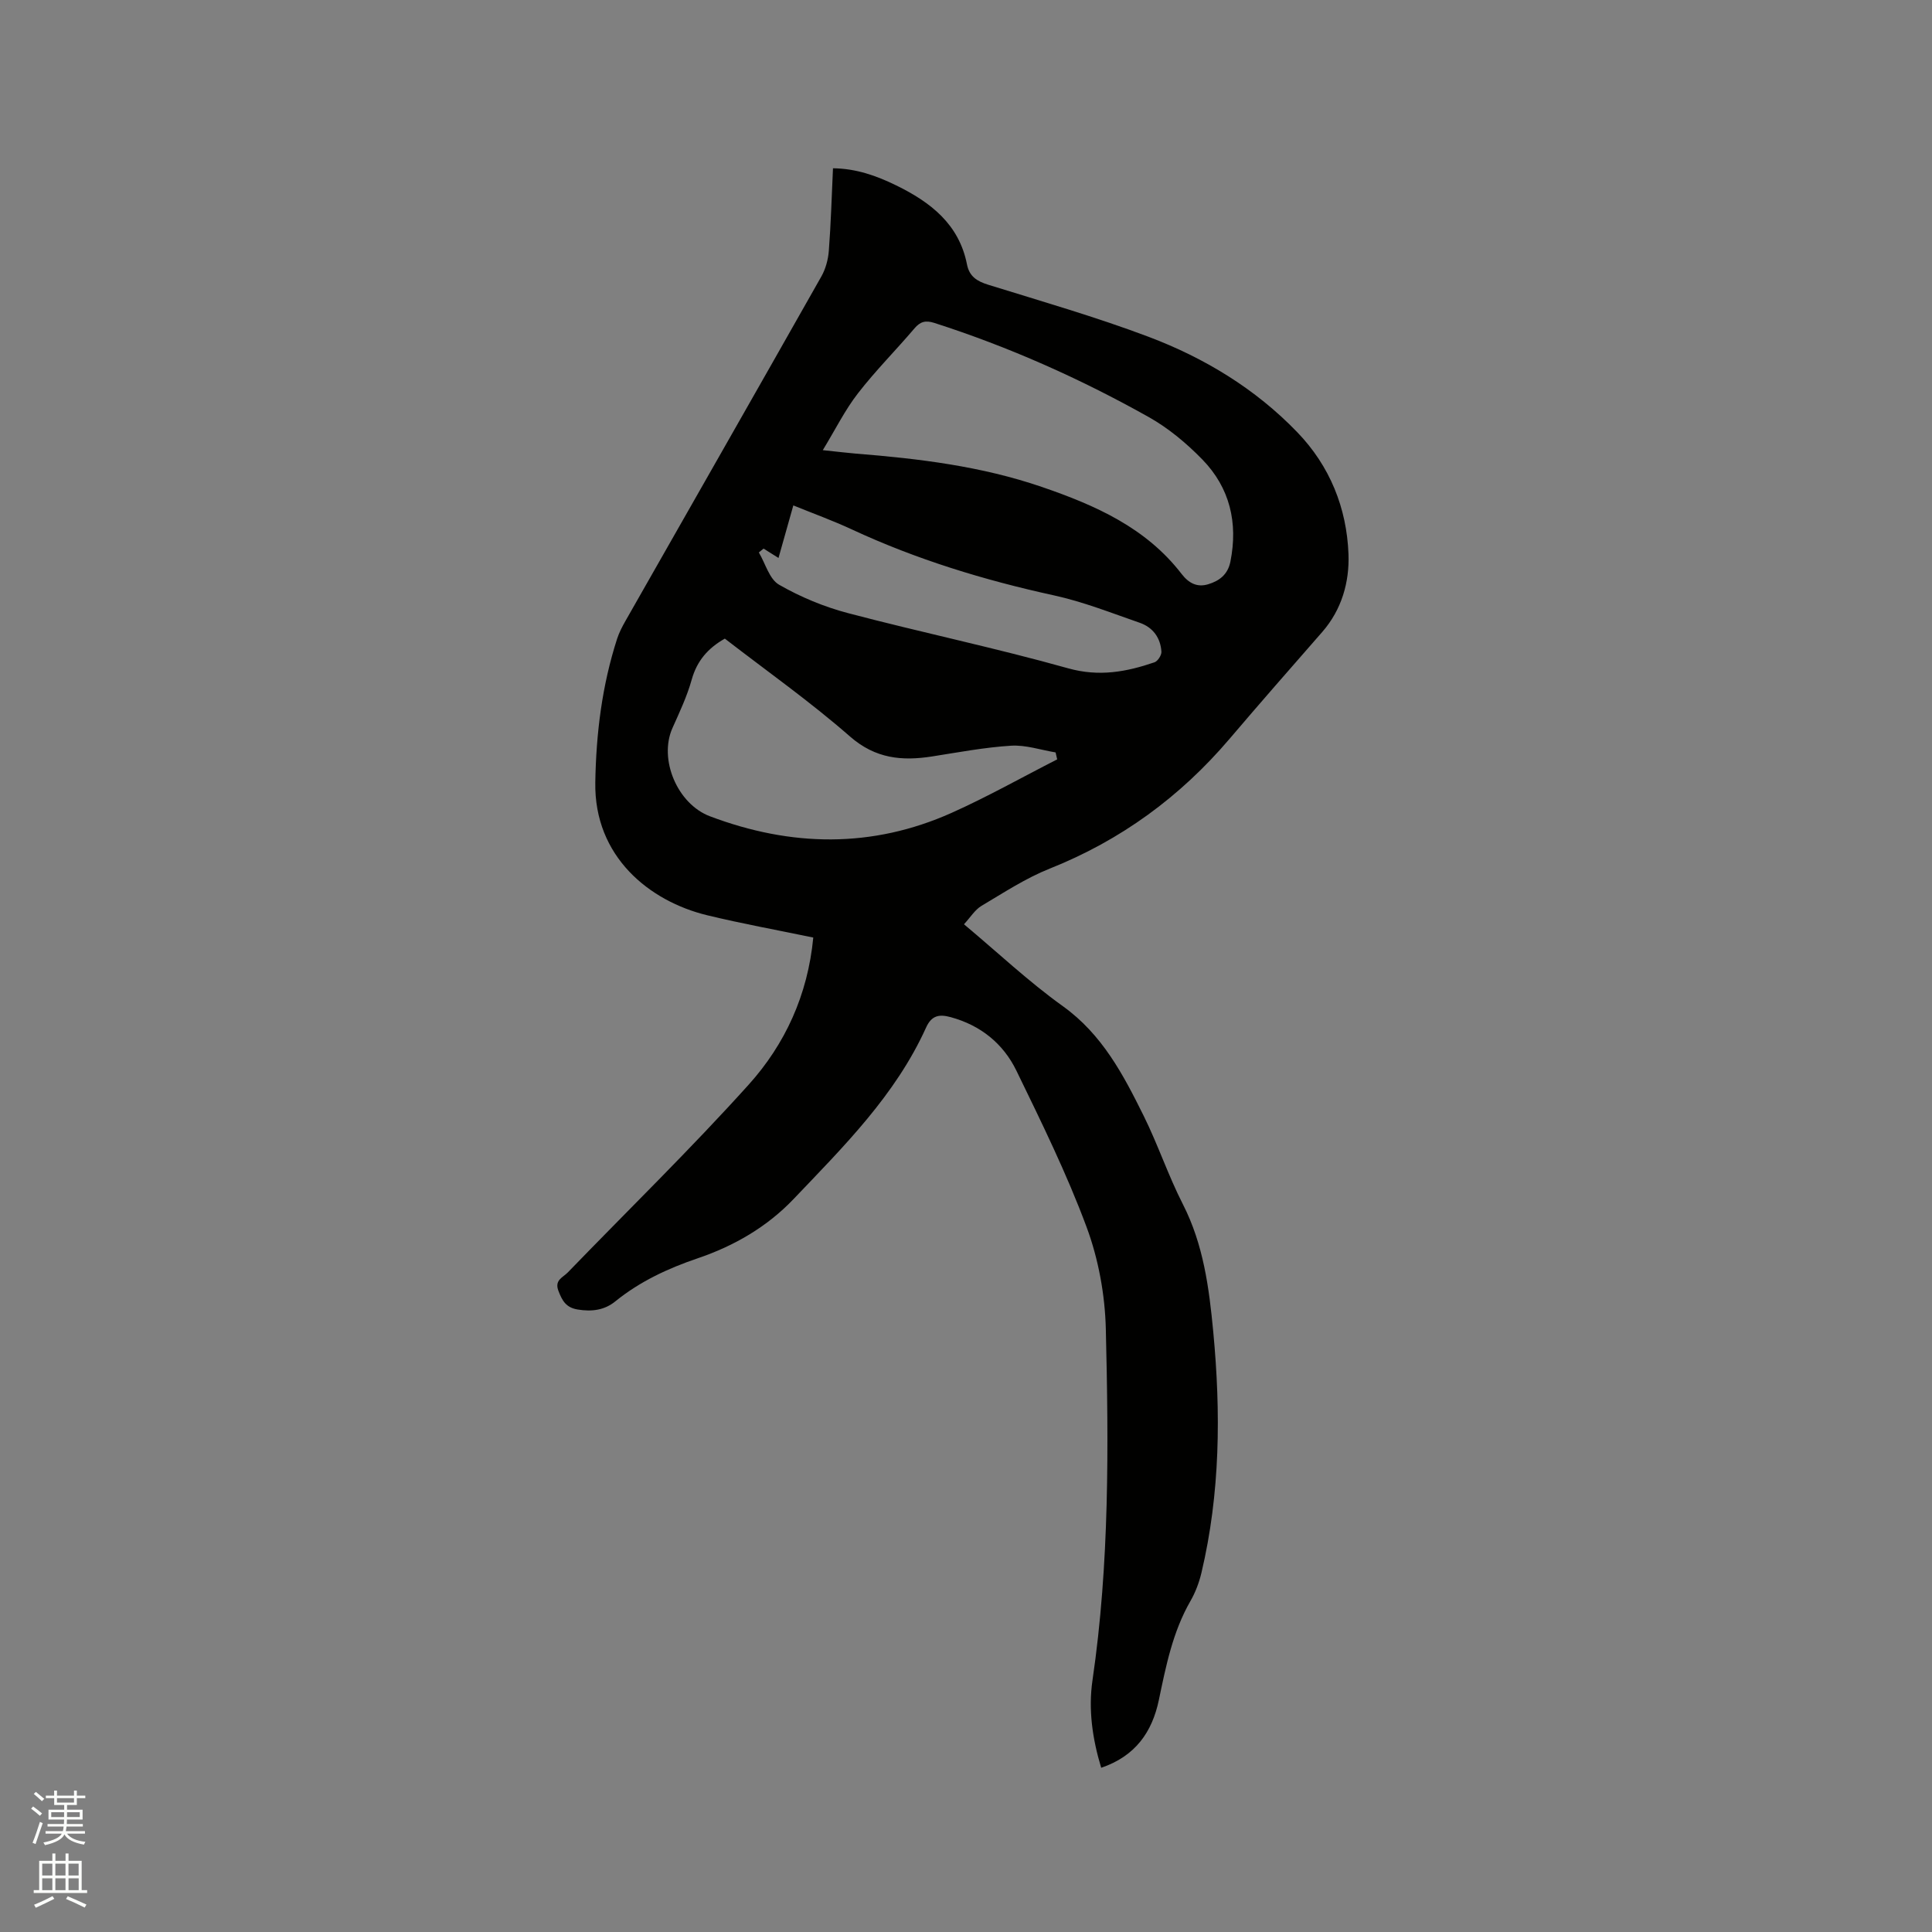 <svg enable-background="new 0 0 400 400" viewBox="0 0 400 400" xmlns="http://www.w3.org/2000/svg"><rect x="0" y="0" width="400" height="400" fill="#808080" stroke="none"/><path d="m6.44 374.46.42-.45c.65.47 1.27.95 1.85 1.44l-.45.49c-.65-.56-1.25-1.06-1.82-1.48m.93 7.33-.63-.26c.55-1.36 1.05-2.8 1.52-4.33.19.1.38.19.59.27-.46 1.29-.95 2.73-1.48 4.32m-.38-10.38.44-.42c.43.34 1.01.82 1.74 1.44l-.49.49c-.53-.51-1.09-1.01-1.69-1.51m2.5.35h1.72v-1.04h.59v1.04h3.52v-1.04h.59v1.04h1.75v.53h-1.75v1.42h-2.03v.97h3.22v2.03h-3.24c0 .35-.01.66-.03.93h3.32v.53h-3.37c-.03.27-.08.58-.15.94h3.96v.53h-3.71c.67.92 1.93 1.48 3.79 1.68-.13.24-.23.44-.29.59-2.13-.38-3.48-1.08-4.04-2.12-.43.97-1.77 1.72-4.03 2.23-.09-.19-.2-.37-.33-.55 2.1-.42 3.37-1.03 3.81-1.83h-3.36v-.53h3.58c.08-.29.13-.61.16-.94h-3.33v-.53h3.39c.02-.27.04-.58.04-.93h-3.23v-2.03h3.25v-.97h-2.07v-1.42h-1.73zm1.12 3.44v1h2.65c.01-.3.02-.44.01-.4v-.25-.35zm1.19-2h3.52v-.91h-3.52zm4.71 2h-2.63v.59c0 .15-.01.28-.01.4h2.64z" fill="#fbfcfa"/><path d="m13.56 383.74h.63v1.52h2.72v6.07h1.13v.6h-11.06v-.6h1.13v-6.07h2.73v-1.52h.63v1.52h2.1v-1.52zm-2.69 8.83.38.56c-1.24.63-2.53 1.25-3.85 1.85-.1-.21-.21-.42-.34-.63 1.36-.55 2.63-1.15 3.81-1.78m-2.13-4.27h2.1v-2.45h-2.1zm0 3.04h2.1v-2.46h-2.1zm2.72-3.04h2.1v-2.45h-2.1zm0 3.04h2.1v-2.46h-2.1zm6.07 3.6c-1.41-.71-2.7-1.3-3.86-1.78l.35-.56c1.45.62 2.75 1.19 3.88 1.72zm-1.25-9.09h-2.1v2.45h2.1zm-2.09 5.49h2.1v-2.46h-2.1z" fill="#fbfcfa"/><path d="m168.38 194.11c-7.51-1.56-14.8-2.88-21.98-4.62-11.91-2.89-23.42-12.1-23.15-27.52.17-10.18 1.4-20.05 4.51-29.7.42-1.29 1.06-2.53 1.74-3.72 13.51-23.75 27.07-47.48 40.53-71.27.9-1.58 1.43-3.53 1.57-5.36.43-5.59.59-11.2.86-17.08 4.81.05 9.01 1.55 13.08 3.54 7.1 3.47 13.02 8.02 14.66 16.35.49 2.5 2.05 3.49 4.39 4.22 11.12 3.45 22.33 6.68 33.21 10.78 11.57 4.37 22.12 10.76 30.79 19.76 6.74 6.99 10.24 15.67 10.6 25.24.21 5.78-1.39 11.48-5.44 16.12-6.42 7.34-12.85 14.67-19.17 22.1-10.22 12.01-22.52 21.02-37.23 26.88-4.95 1.97-9.52 4.97-14.13 7.71-1.38.82-2.31 2.39-3.64 3.82 6.95 5.81 13.37 11.87 20.47 16.96 8.16 5.85 12.52 14.19 16.74 22.71 2.96 5.97 5.08 12.36 8.11 18.29 4.26 8.34 5.43 17.32 6.29 26.39 1.58 16.75 1.46 33.45-2.45 49.94-.48 2.02-1.25 4.05-2.28 5.84-3.66 6.37-5.06 13.42-6.53 20.47-1.39 6.65-4.87 11.64-11.94 14.04-1.82-6.01-2.69-12.07-1.8-18.13 3.53-24.14 3.34-48.43 2.76-72.69-.17-7.09-1.52-14.49-3.98-21.12-4.11-11.07-9.36-21.74-14.53-32.38-2.73-5.62-7.43-9.42-13.65-11.1-2.35-.64-3.92-.34-5.05 2.15-6.33 14-17.07 24.64-27.44 35.52-5.48 5.75-12.28 9.7-19.83 12.26-6.16 2.09-11.97 4.79-17.07 8.92-2.26 1.84-4.88 2.17-7.8 1.69-2.42-.4-3.2-1.82-3.98-3.85-.87-2.26.93-2.78 1.92-3.81 12.52-12.95 25.44-25.54 37.48-38.91 7.51-8.35 12.22-18.52 13.36-30.44zm1.97-100.91c2.99.31 4.88.55 6.77.71 13.1 1.04 26.08 2.61 38.63 6.92 11.07 3.8 21.51 8.42 28.89 18 1.48 1.92 3.22 2.82 5.48 2.14 2.31-.69 4.08-2 4.62-4.68 1.61-8.05-.11-15.3-5.8-21.15-3.28-3.37-7.05-6.52-11.14-8.81-14.14-7.93-28.91-14.52-44.38-19.48-1.78-.57-2.89-.28-4.1 1.15-3.84 4.52-8.06 8.74-11.68 13.42-2.68 3.44-4.64 7.43-7.29 11.78zm-20.28 39.02c-3.53 1.99-5.78 4.63-6.86 8.49-.96 3.44-2.51 6.73-3.98 10.01-2.9 6.48 1.01 15.73 7.75 18.28 16.79 6.34 33.54 6.67 50.05-.71 7.44-3.33 14.57-7.36 21.85-11.07-.11-.48-.22-.96-.33-1.44-3.08-.51-6.19-1.58-9.23-1.39-5.46.34-10.88 1.37-16.31 2.22-6.26.98-11.75.48-17.02-4.12-8.19-7.17-17.13-13.48-25.92-20.27zm8.02-18.64c-.33.27-.65.54-.98.8 1.36 2.29 2.18 5.53 4.19 6.68 4.44 2.55 9.35 4.59 14.31 5.89 15.14 3.99 30.49 7.19 45.55 11.42 6.4 1.79 12.05.74 17.87-1.25.67-.23 1.47-1.47 1.43-2.19-.18-2.88-1.77-5.05-4.49-5.99-5.88-2.04-11.73-4.36-17.79-5.68-14.42-3.15-28.42-7.42-41.82-13.65-3.89-1.81-7.93-3.27-12.11-4.97-1.07 3.8-2.05 7.29-3.07 10.88-1.27-.79-2.18-1.37-3.09-1.94z" fill="#010100"/></svg>